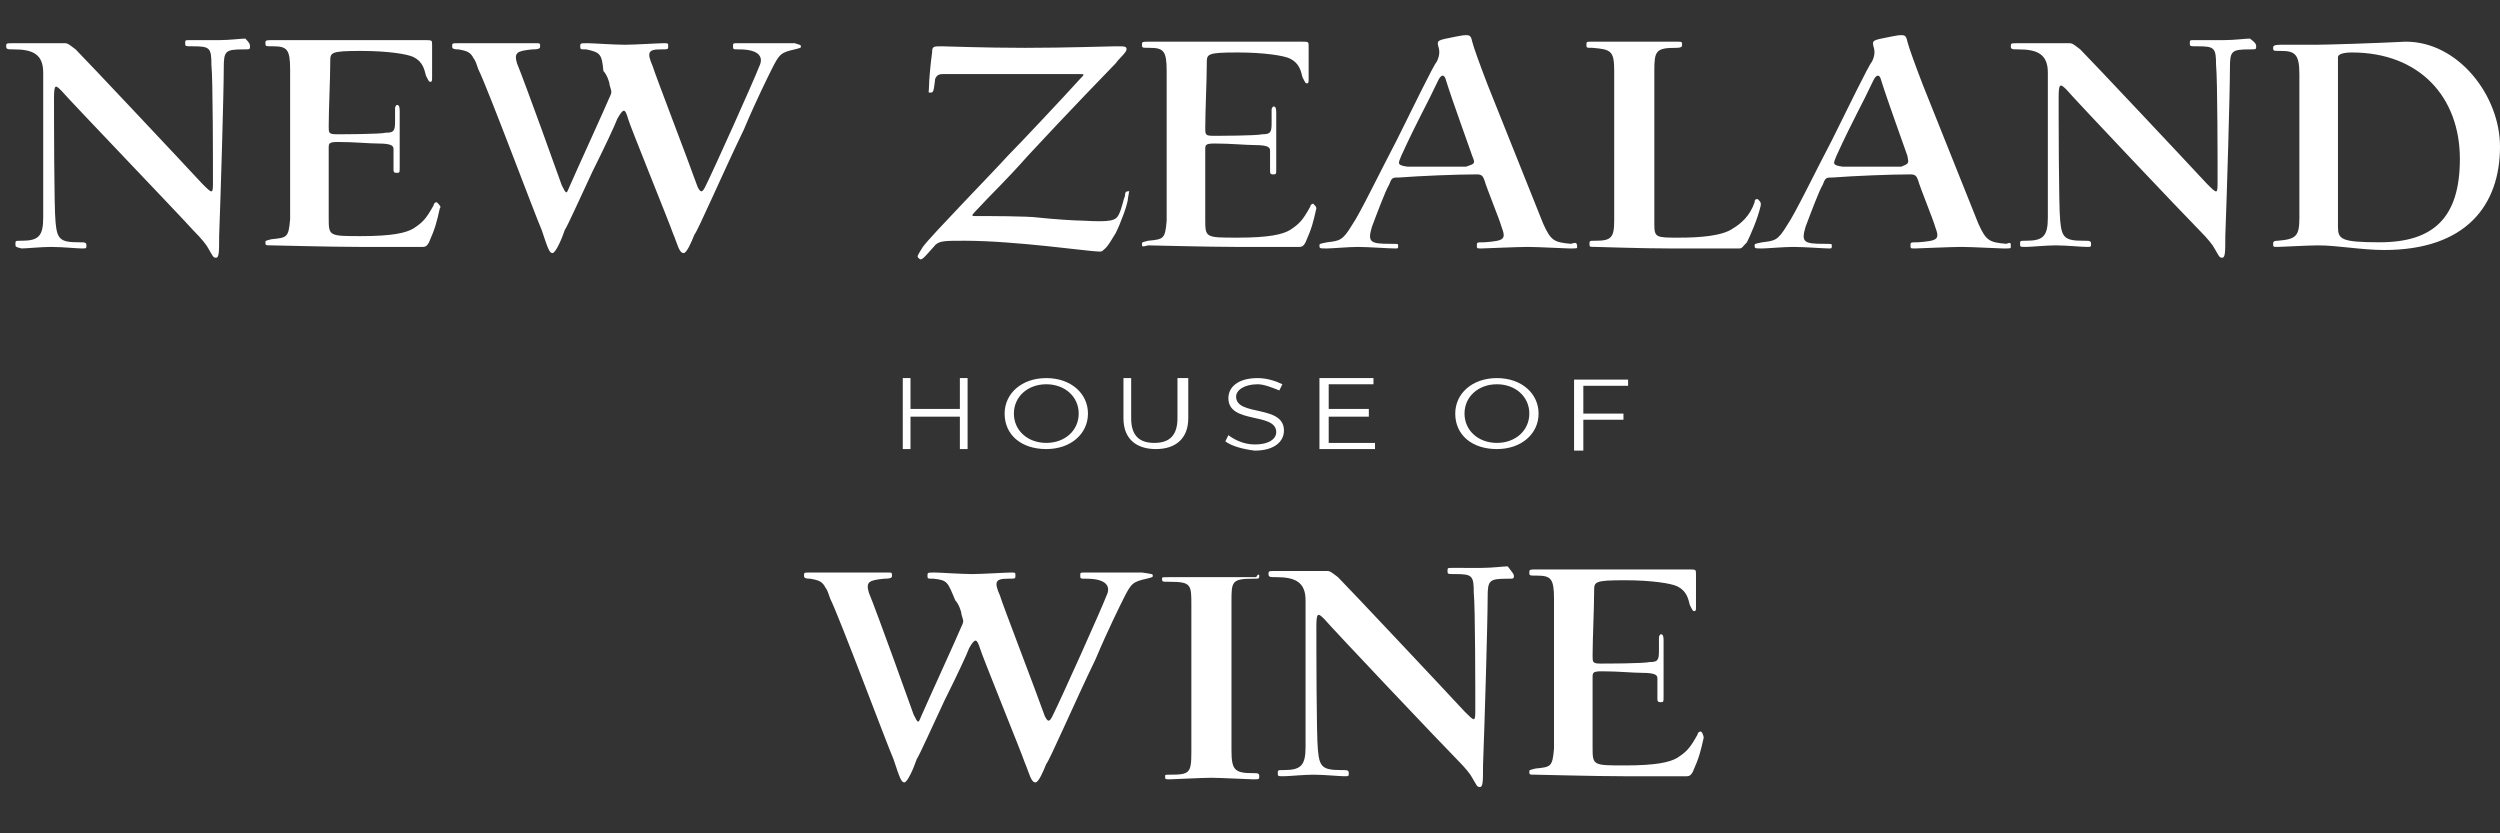<?xml version="1.0" encoding="utf-8"?>
<!-- Generator: Adobe Illustrator 24.3.0, SVG Export Plug-In . SVG Version: 6.00 Build 0)  -->
<svg version="1.1" id="Layer_1" xmlns="http://www.w3.org/2000/svg" xmlns:xlink="http://www.w3.org/1999/xlink" x="0px" y="0px"
	 viewBox="0 0 162 54" style="enable-background:new 0 0 162 54;" xml:space="preserve">
<rect x="0" y="0" width="162" height="54" fill="#333333" stroke="none"/>
<style type="text/css">
	.st0{fill:#FFFFFF;}
</style>
<path class="st0" d="M16.2,3c0,0.2,0,0.2-0.4,0.2c-1.2,0-1.3,0.1-1.3,1.2c0,1.6-0.2,8.3-0.3,10.9c0,1,0,1.4-0.2,1.4
	s-0.2-0.1-0.5-0.6c-0.1-0.2-0.4-0.6-1-1.2C11.7,14,4.6,6.6,4,5.9C3.6,5.5,3.5,5.4,3.5,6.4c0,0.9,0,7.1,0.1,8
	c0.1,1.1,0.3,1.3,1.5,1.3c0.4,0,0.5,0,0.5,0.2s0,0.2-0.3,0.2S4,16,3.3,16c-0.6,0-1.6,0.1-1.9,0.1C1,16,1,16,1,15.8s0-0.2,0.4-0.2
	c1.1,0,1.4-0.3,1.4-1.5V4.7c0-1.2-0.7-1.5-1.9-1.5c-0.4,0-0.5,0-0.5-0.2s0-0.2,0.5-0.2h3.3c0.2,0,0.3,0.1,0.7,0.4
	c0.7,0.7,7,7.4,8.2,8.7c0.7,0.7,0.7,0.7,0.7-0.2s0-6.6-0.1-7.5c0-1.1-0.1-1.2-1.2-1.2C12,3,12,3,12,2.8s0-0.2,0.3-0.2h1.9
	c0.7,0,1.4-0.1,1.7-0.1C16.2,2.8,16.2,2.9,16.2,3z M28.5,13.5c-0.2,0.9-0.3,1.3-0.7,2.2c-0.1,0.2-0.2,0.3-0.4,0.3h-4.1
	c-1.9,0-5.4-0.1-5.7-0.1c-0.4,0-0.4,0-0.4-0.2c0-0.1,0-0.1,0.4-0.2c1-0.1,1.1-0.1,1.2-1.3V4.5c0-1.3-0.2-1.5-1.1-1.5
	c-0.5,0-0.5,0-0.5-0.2s0-0.2,0.6-0.2h9.7c0.5,0,0.5,0,0.5,0.3V5c0,0.2,0,0.3-0.1,0.3s-0.1,0-0.3-0.4c-0.1-0.4-0.2-0.9-0.8-1.2
	c-0.4-0.2-1.7-0.4-3.4-0.4c-2,0-2,0.1-2,0.7c0,1.1-0.1,3.1-0.1,4.2c0,0.4,0,0.5,0.5,0.5c0.3,0,2.8,0,3.2-0.1c0.5,0,0.6-0.1,0.6-0.7
	V7c0-0.1,0.1-0.2,0.1-0.2c0.1,0,0.2,0,0.2,0.4v3.6c0,0.4,0,0.4-0.2,0.4c-0.1,0-0.2,0-0.2-0.2V9.7c0-0.2,0-0.4-1-0.4
	c-0.6,0-1.5-0.1-2.6-0.1c-0.6,0-0.6,0.1-0.6,0.4v4.5c0,1.2,0,1.2,2.1,1.2c2,0,2.9-0.2,3.4-0.5c0.6-0.4,0.8-0.6,1.3-1.5
	c0-0.1,0.1-0.2,0.2-0.2C28.5,13.3,28.6,13.4,28.5,13.5z M51.9,3c0,0.1,0,0.1-0.4,0.2c-0.9,0.2-1,0.3-1.5,1.3c-0.2,0.4-1,2-1.8,3.9
	c-1.4,2.9-3,6.6-3.2,6.8c-0.2,0.5-0.5,1.2-0.7,1.2c-0.3,0-0.4-0.6-0.7-1.3c-0.2-0.6-2.8-7-2.9-7.4C40.5,7,40.4,7,40,7.7
	c-0.1,0.3-0.8,1.8-1.6,3.4c-0.8,1.7-1.6,3.5-1.8,3.8c-0.2,0.6-0.6,1.5-0.8,1.5s-0.3-0.3-0.7-1.5C34.7,14,31.6,5.7,31,4.5
	c-0.1-0.3-0.2-0.6-0.3-0.7c-0.2-0.4-0.4-0.5-1-0.6c-0.4,0-0.4-0.1-0.4-0.2c0-0.2,0-0.2,0.4-0.2h5C35,2.8,35,2.8,35,3
	c0,0.1,0,0.2-0.5,0.2c-1,0.1-1.2,0.2-1,0.9c0.5,1.2,2.8,7.6,2.9,7.9c0.3,0.6,0.3,0.6,0.5,0.1c0.3-0.7,2.4-5.3,2.6-5.8
	c0.2-0.4,0.1-0.4,0-0.8c0-0.2-0.2-0.7-0.4-0.9C39,3.5,38.9,3.4,38,3.2c-0.4,0-0.4,0-0.4-0.2s0-0.2,0.5-0.2c0.3,0,1.7,0.1,2.4,0.1
	c0.6,0,2.2-0.1,2.5-0.1s0.3,0,0.3,0.2s0,0.2-0.5,0.2c-0.8,0-0.9,0.2-0.5,1.1c0.1,0.4,2.3,6.1,2.9,7.8c0.2,0.4,0.3,0.4,0.5,0
	c0.6-1.2,3.2-7,3.5-7.8c0.3-0.6,0-1.1-1.3-1.1c-0.4,0-0.4,0-0.4-0.2s0-0.2,0.3-0.2h3.7C51.8,2.9,51.9,2.9,51.9,3z M73.1,12.8
	c0,0.4-0.5,1.7-0.8,2.3c-0.2,0.3-0.5,0.9-0.8,1.1c-0.1,0.1-0.1,0.1-0.3,0.1c-0.6,0-5.4-0.7-8.7-0.7c-1.4,0-1.7,0-2,0.4
	c-0.8,0.9-0.8,0.9-1,0.7c-0.1-0.1,0-0.2,0.3-0.7c0.5-0.7,4.7-5,5.5-5.9c0.8-0.8,3.8-4,4.7-5c0.3-0.3,0.3-0.3-0.1-0.3h-8.8
	c-0.3,0-0.4,0.1-0.5,0.3C60.5,5.9,60.5,6,60.3,6s-0.1,0-0.1-0.4s0.1-1.5,0.2-2.2C60.4,3,60.5,3,61,3c0.3,0,2.8,0.1,5.4,0.1
	c2.7,0,5.5-0.1,5.9-0.1C72.9,3,73,3,73,3.2s-0.5,0.6-0.7,0.9c-0.2,0.2-3.2,3.3-5.7,6c-1.6,1.8-2.1,2.2-3.4,3.6
	C62.9,14,63,14,63.2,14c0.8,0,3.4,0,4.1,0.1c0.9,0.1,2.4,0.2,2.9,0.2c1.8,0.1,2.1,0,2.3-0.4c0.2-0.4,0.3-1,0.4-1.2
	c0-0.3,0.1-0.3,0.2-0.3S73.2,12.2,73.1,12.8z M85.3,13.5c-0.2,0.9-0.3,1.3-0.7,2.2c-0.1,0.2-0.2,0.3-0.4,0.3h-4.1
	c-1.9,0-5.4-0.1-5.7-0.1C74,16,74,16,74,15.8c0-0.1,0-0.1,0.4-0.2c1-0.1,1.1-0.1,1.2-1.3V4.6c0-1.3-0.2-1.5-1.1-1.5
	c-0.5,0-0.5,0-0.5-0.2s0-0.2,0.6-0.2h9.7c0.5,0,0.5,0,0.5,0.3v2.1c0,0.2,0,0.3-0.1,0.3s-0.1,0-0.3-0.4c-0.1-0.4-0.2-0.9-0.8-1.2
	c-0.4-0.2-1.7-0.4-3.4-0.4c-2,0-2,0.1-2,0.7c0,1.1-0.1,3.1-0.1,4.2c0,0.4,0,0.5,0.5,0.5c0.3,0,2.8,0,3.2-0.1c0.5,0,0.6-0.1,0.6-0.7
	V7.1c0-0.1,0.1-0.2,0.1-0.2c0.1,0,0.2,0,0.2,0.4v3.6c0,0.4,0,0.4-0.2,0.4c-0.1,0-0.2,0-0.2-0.2V9.8c0-0.2,0-0.4-1-0.4
	c-0.6,0-1.5-0.1-2.6-0.1c-0.6,0-0.6,0.1-0.6,0.4v4.5c0,1.2,0,1.2,2.1,1.2c2,0,2.9-0.2,3.4-0.5c0.6-0.4,0.8-0.6,1.3-1.5
	c0-0.1,0.1-0.2,0.2-0.2C85.2,13.3,85.3,13.4,85.3,13.5z M102.2,16c0,0.1,0,0.1-0.5,0.1c-0.3,0-2-0.1-2.7-0.1s-2.8,0.1-3,0.1
	c-0.3,0-0.3,0-0.3-0.2s0-0.2,0.5-0.2c1.3-0.1,1.4-0.2,1.1-1c-0.1-0.4-1-2.6-1.1-3c-0.1-0.3-0.2-0.4-0.5-0.4c-1.3,0-3.7,0.1-5,0.2
	c-0.5,0-0.5,0-0.7,0.5c-0.2,0.3-0.8,1.9-1.1,2.7c-0.3,1-0.1,1.1,1.2,1.1c0.5,0,0.5,0,0.5,0.1c0,0.2,0,0.2-0.2,0.2
	C90,16.1,88.6,16,88,16s-1.7,0.1-2,0.1c-0.5,0-0.5,0-0.5-0.2c0-0.1,0-0.1,0.5-0.2c0.8-0.1,1-0.1,1.6-1.1c0.5-0.7,1.9-3.6,2.9-5.5
	c1-2,2.4-4.9,2.6-5.1c0.2-0.4,0.2-0.7,0.1-1c-0.1-0.4,0-0.4,1-0.6c1-0.2,1.1-0.2,1.2,0.3c0.1,0.4,0.5,1.5,1,2.8l3.6,9
	c0.5,1.1,0.7,1.2,1.8,1.3C102.1,15.7,102.2,15.7,102.2,16z M95.4,10.1c-0.2-0.6-1.3-3.6-1.7-4.9c-0.1-0.4-0.3-0.4-0.5,0
	c-0.8,1.7-1.3,2.5-2.4,4.9c-0.2,0.5-0.3,0.6,0.4,0.7H95C95.6,10.6,95.6,10.6,95.4,10.1z M114.1,13.3c-0.2,0.9-0.7,2-0.9,2.4
	c-0.3,0.3-0.3,0.4-0.5,0.4h-4.5c-1.9,0-4.5-0.1-4.8-0.1c-0.4,0-0.4,0-0.4-0.2s0-0.2,0.4-0.2c1,0,1.2-0.2,1.2-1.3V4.6
	c0-1.3-0.2-1.4-1.4-1.5c-0.4,0-0.4,0-0.4-0.2s0-0.2,0.4-0.2h5.4c0.4,0,0.4,0,0.4,0.2c0,0.1,0,0.2-0.4,0.2c-1.3,0-1.4,0.2-1.4,1.5
	v9.9c0,0.9,0.1,0.9,1.6,0.9c1.3,0,2.8-0.1,3.5-0.6c0.5-0.3,1.1-0.8,1.4-1.7c0-0.2,0.1-0.2,0.2-0.2C114.1,13.1,114.1,13.1,114.1,13.3
	L114.1,13.3z M130.3,16c0,0.1,0,0.1-0.5,0.1c-0.3,0-2-0.1-2.7-0.1s-2.8,0.1-3,0.1c-0.3,0-0.3,0-0.3-0.2s0-0.2,0.5-0.2
	c1.3-0.1,1.4-0.2,1.1-1c-0.1-0.4-1-2.6-1.1-3c-0.1-0.3-0.2-0.4-0.5-0.4c-1.3,0-3.7,0.1-5,0.2c-0.5,0-0.5,0-0.7,0.5
	c-0.2,0.3-0.8,1.9-1.1,2.7c-0.3,1-0.1,1.1,1.2,1.1c0.5,0,0.5,0,0.5,0.1c0,0.2,0,0.2-0.2,0.2c-0.3,0-1.6-0.1-2.3-0.1
	c-0.6,0-1.7,0.1-2,0.1c-0.5,0-0.5,0-0.5-0.2c0-0.1,0-0.1,0.5-0.2c0.8-0.1,1-0.1,1.6-1.1c0.5-0.7,1.9-3.6,2.9-5.5
	c1-2,2.4-4.9,2.6-5.1c0.2-0.4,0.2-0.7,0.1-1c-0.1-0.4,0-0.4,1-0.6c1-0.2,1.1-0.2,1.2,0.3c0.1,0.4,0.5,1.5,1,2.8l3.6,9
	c0.5,1.1,0.7,1.2,1.8,1.3C130.3,15.7,130.3,15.7,130.3,16z M123.6,10.1c-0.2-0.6-1.3-3.6-1.7-4.9c-0.1-0.4-0.3-0.4-0.5,0
	c-0.8,1.7-1.3,2.5-2.4,4.9c-0.2,0.5-0.3,0.6,0.4,0.7h3.8C123.7,10.6,123.7,10.6,123.6,10.1z M146.2,3c0,0.2,0,0.2-0.4,0.2
	c-1.2,0-1.3,0.1-1.3,1.2c0,1.6-0.2,8.3-0.3,10.9c0,1,0,1.4-0.2,1.4s-0.2-0.1-0.5-0.6c-0.1-0.2-0.4-0.6-1-1.2c-0.9-0.9-8-8.4-8.6-9.1
	c-0.4-0.4-0.5-0.4-0.5,0.5s0,7.1,0.1,8c0.1,1.1,0.3,1.3,1.5,1.3c0.4,0,0.5,0,0.5,0.2s0,0.2-0.3,0.2s-1.3-0.1-2-0.1
	c-0.6,0-1.6,0.1-1.9,0.1c-0.4,0-0.4,0-0.4-0.2s0-0.2,0.4-0.2c1.1,0,1.4-0.3,1.4-1.5V4.7c0-1.2-0.7-1.5-1.9-1.5c-0.4,0-0.5,0-0.5-0.2
	s0-0.2,0.5-0.2h3.3c0.2,0,0.3,0.1,0.7,0.4c0.7,0.7,7,7.4,8.2,8.7c0.7,0.7,0.7,0.7,0.7-0.2s0-6.6-0.1-7.5c0-1.1-0.1-1.2-1.2-1.2
	c-0.5,0-0.5,0-0.5-0.2s0-0.2,0.3-0.2h1.9c0.7,0,1.4-0.1,1.7-0.1C146.2,2.8,146.2,2.9,146.2,3L146.2,3z M162,9.5
	c0,3.8-2.2,6.7-7.5,6.7c-1.5,0-3-0.3-4.3-0.3c-0.6,0-2.4,0.1-2.6,0.1c-0.3,0-0.3,0-0.3-0.2c0-0.1,0-0.2,0.3-0.2
	c1.2-0.1,1.4-0.3,1.4-1.5V4.8c0-1.3-0.3-1.5-1.2-1.5c-0.5,0-0.5,0-0.5-0.2c0-0.1,0-0.2,0.5-0.2h2.3c0.6,0,3.9-0.1,5.8-0.2
	C159.3,2.7,162,6.2,162,9.5z M159.4,10.3c0-4-2.6-6.9-7-6.9c-0.5,0-0.9,0.1-0.9,0.3v11c0,0.8,0.2,1,2.7,1
	C157.7,15.7,159.4,14.1,159.4,10.3z M62.7,24.5v4.6h-0.5V27H59v2.1h-0.5v-4.6H59v2h3.2v-2H62.7z M65.1,26.8c0-1.3,1.1-2.3,2.7-2.3
	s2.7,1,2.7,2.3s-1.1,2.3-2.7,2.3S65.1,28.2,65.1,26.8z M69.9,26.8c0-1.1-0.9-1.9-2.1-1.9s-2.1,0.8-2.1,1.9s0.9,1.9,2.1,1.9
	S69.9,27.9,69.9,26.8z M72.8,27.1v-2.6h0.5v2.6c0,1.1,0.5,1.6,1.5,1.6s1.5-0.5,1.5-1.6v-2.6H77v2.6c0,1.3-0.8,2-2.1,2
	C73.7,29.1,72.8,28.5,72.8,27.1z M79.4,28.6l0.2-0.4c0.4,0.3,1,0.6,1.7,0.6c1,0,1.4-0.4,1.4-0.8c0-1.3-3.1-0.5-3.1-2.2
	c0-0.7,0.6-1.3,1.9-1.3c0.6,0,1.2,0.2,1.6,0.4l-0.2,0.4c-0.5-0.2-1-0.4-1.4-0.4c-0.9,0-1.4,0.4-1.4,0.8c0,1.3,3.1,0.5,3.1,2.2
	c0,0.7-0.6,1.3-1.9,1.3C80.5,29.1,79.8,28.9,79.4,28.6z M89.1,28.7v0.4h-3.6v-4.6H89v0.4h-2.9v1.6h2.6V27h-2.6v1.7H89.1z M94.3,26.8
	c0-1.3,1.1-2.3,2.7-2.3s2.7,1,2.7,2.3s-1.1,2.3-2.7,2.3S94.3,28.2,94.3,26.8z M99.1,26.8c0-1.1-0.9-1.9-2.1-1.9s-2.1,0.8-2.1,1.9
	s0.9,1.9,2.1,1.9S99.1,27.9,99.1,26.8z M102.6,25v1.8h2.6v0.4h-2.6v2H102v-4.6h3.5V25C105.5,25,102.6,25,102.6,25z M74.7,37.3
	c0,0.1,0,0.1-0.4,0.2c-0.9,0.2-1,0.3-1.5,1.3c-0.2,0.4-1,2-1.8,3.9c-1.4,2.9-3,6.6-3.2,6.8c-0.2,0.5-0.5,1.2-0.7,1.2
	c-0.3,0-0.4-0.6-0.7-1.3c-0.2-0.6-2.8-7-2.9-7.4c-0.2-0.6-0.3-0.7-0.7,0c-0.1,0.3-0.8,1.8-1.6,3.4c-0.8,1.7-1.6,3.5-1.8,3.8
	c-0.2,0.6-0.6,1.5-0.8,1.5s-0.3-0.3-0.7-1.5c-0.4-0.9-3.5-9.2-4.1-10.4c-0.1-0.3-0.2-0.6-0.3-0.7c-0.2-0.4-0.4-0.5-1-0.6
	c-0.4,0-0.4-0.1-0.4-0.2c0-0.2,0-0.2,0.4-0.2h5c0.3,0,0.3,0,0.3,0.2c0,0.1,0,0.2-0.5,0.2c-1,0.1-1.2,0.2-1,0.9
	c0.5,1.2,2.8,7.6,2.9,7.9c0.3,0.6,0.3,0.6,0.5,0.1c0.3-0.7,2.4-5.3,2.6-5.8c0.2-0.4,0.1-0.4,0-0.8c0-0.2-0.2-0.7-0.4-0.9
	c-0.5-1.2-0.5-1.3-1.4-1.4c-0.4,0-0.4,0-0.4-0.2s0-0.2,0.5-0.2c0.3,0,1.7,0.1,2.4,0.1c0.6,0,2.2-0.1,2.5-0.1s0.3,0,0.3,0.2
	s0,0.2-0.5,0.2c-0.8,0-0.9,0.2-0.5,1.1c0.1,0.4,2.3,6.1,2.9,7.8c0.2,0.4,0.3,0.4,0.5,0c0.6-1.2,3.2-7,3.5-7.8c0.3-0.6,0-1.1-1.3-1.1
	c-0.4,0-0.4,0-0.4-0.2s0-0.2,0.3-0.2H74C74.7,37.2,74.7,37.2,74.7,37.3z M81.6,37.3c0,0.2,0,0.2-0.4,0.2c-1.4,0-1.4,0.2-1.4,1.5v9.6
	c0,1.3,0.2,1.5,1.4,1.5c0.3,0,0.4,0,0.4,0.2s0,0.2-0.4,0.2c-0.3,0-2.1-0.1-2.7-0.1c-0.7,0-2.4,0.1-2.7,0.1c-0.3,0-0.3,0-0.3-0.2
	c0-0.1,0-0.1,0.3-0.1c1.3,0,1.4-0.1,1.4-1.5v-9.5c0-1.3,0-1.5-1.4-1.5c-0.5,0-0.5,0-0.5-0.2c0-0.1,0-0.1,0.5-0.1h5.6
	C81.5,37.2,81.6,37.2,81.6,37.3z M98.1,37.3c0,0.2,0,0.2-0.4,0.2c-1.2,0-1.3,0.1-1.3,1.2c0,1.6-0.2,8.3-0.3,10.9c0,1,0,1.4-0.2,1.4
	s-0.2-0.1-0.5-0.6c-0.1-0.2-0.4-0.6-1-1.2c-0.9-0.9-8-8.4-8.6-9.1c-0.4-0.4-0.5-0.4-0.5,0.5s0,7.1,0.1,8c0.1,1.1,0.3,1.3,1.5,1.3
	c0.4,0,0.5,0,0.5,0.2s0,0.2-0.3,0.2s-1.3-0.1-2-0.1c-0.6,0-1.6,0.1-1.9,0.1c-0.4,0-0.4,0-0.4-0.2s0-0.2,0.4-0.2
	c1.1,0,1.4-0.3,1.4-1.5v-9.5c0-1.2-0.7-1.5-1.9-1.5c-0.4,0-0.5,0-0.5-0.2s0-0.2,0.5-0.2H86c0.2,0,0.3,0.1,0.7,0.4
	c0.7,0.7,7,7.4,8.2,8.7c0.7,0.7,0.7,0.7,0.7-0.2s0-6.6-0.1-7.5c0-1.1-0.1-1.2-1.2-1.2c-0.5,0-0.5,0-0.5-0.2s0-0.2,0.3-0.2H96
	c0.7,0,1.4-0.1,1.7-0.1C98,37.1,98.1,37.2,98.1,37.3z M110.4,47.8c-0.2,0.9-0.3,1.3-0.7,2.2c-0.1,0.2-0.2,0.3-0.4,0.3h-4.1
	c-1.9,0-5.4-0.1-5.7-0.1c-0.4,0-0.4,0-0.4-0.2c0-0.1,0-0.1,0.4-0.2c1-0.1,1.1-0.1,1.2-1.3v-9.7c0-1.3-0.2-1.5-1.1-1.5
	c-0.5,0-0.5,0-0.5-0.2s0-0.2,0.6-0.2h9.7c0.5,0,0.5,0,0.5,0.3v2.1c0,0.2,0,0.3-0.1,0.3s-0.1,0-0.3-0.4c-0.1-0.4-0.2-0.9-0.8-1.2
	c-0.4-0.2-1.7-0.4-3.4-0.4c-2,0-2,0.1-2,0.7c0,1.1-0.1,3.1-0.1,4.2c0,0.4,0,0.5,0.5,0.5c0.3,0,2.8,0,3.2-0.1c0.5,0,0.6-0.1,0.6-0.7
	v-0.9c0-0.1,0.1-0.2,0.1-0.2c0.1,0,0.2,0,0.2,0.4v3.6c0,0.4,0,0.4-0.2,0.4c-0.1,0-0.2,0-0.2-0.2V44c0-0.2,0-0.4-1-0.4
	c-0.6,0-1.5-0.1-2.6-0.1c-0.6,0-0.6,0.1-0.6,0.4v4.5c0,1.2,0,1.2,2.1,1.2c2,0,2.9-0.2,3.4-0.5c0.6-0.4,0.8-0.6,1.3-1.5
	c0-0.1,0.1-0.2,0.2-0.2S110.4,47.7,110.4,47.8z"/>
</svg>

